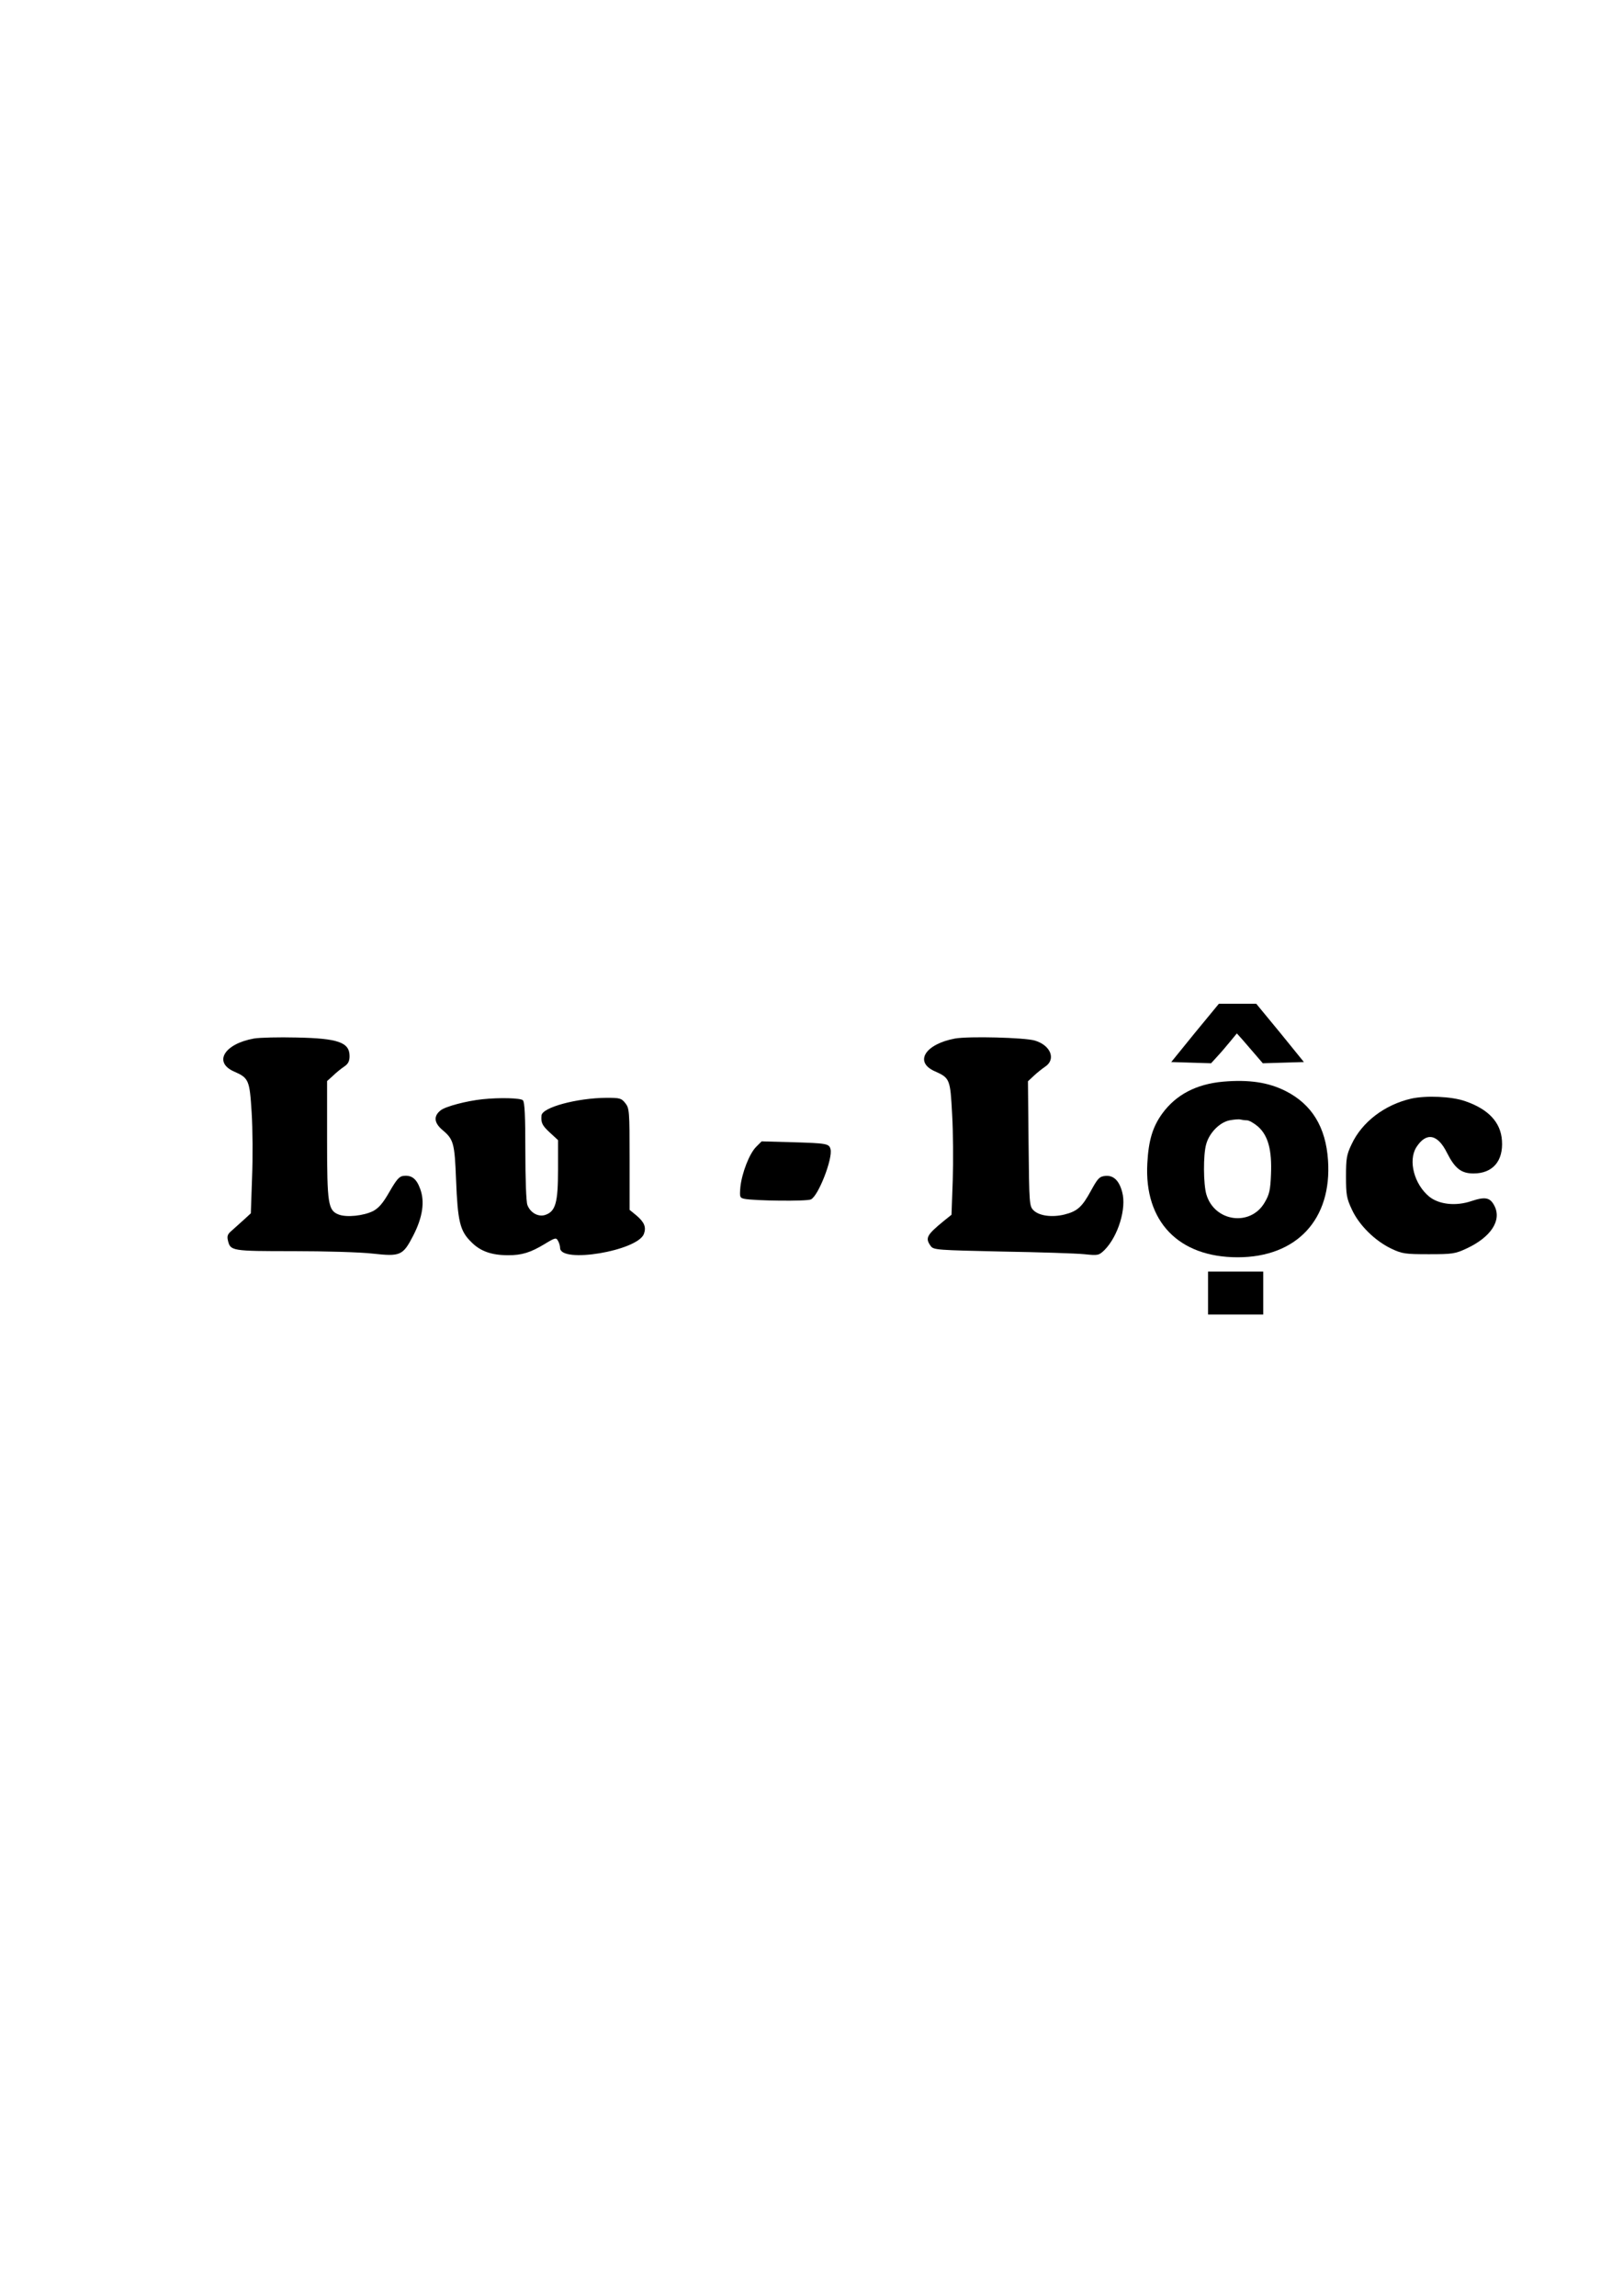 <?xml version="1.0" encoding="UTF-8" standalone="yes"?>
<svg version="1.0" xmlns="http://www.w3.org/2000/svg" width="210mm" height="297mm" viewBox="0 0 794 1123" preserveAspectRatio="xMidYMid meet">
  <g transform="translate(0,1123) scale(0.1,-0.1)" fill="#000000" stroke="none">
    <path d="M5846 6178 l-116 -143 98 -3 97 -3 30 33 c17 18 45 51 63 73 l33 40
27 -30 c15 -17 43 -50 63 -73 l37 -43 100 3 101 3 -116 143 -117 142 -91 0
-92 0 -117 -142z"/>
    <path d="M1242 6150 c-145 -26 -199 -116 -98 -161 73 -32 77 -41 87 -201 5
-79 6 -222 2 -318 l-6 -175 -36 -33 c-20 -18 -47 -42 -59 -53 -19 -16 -22 -26
-17 -47 12 -51 18 -52 319 -52 154 0 329 -5 389 -12 136 -15 148 -10 199 89
46 90 57 166 33 229 -18 49 -42 67 -82 62 -20 -2 -34 -19 -68 -78 -32 -56 -52
-79 -80 -94 -46 -23 -129 -32 -168 -17 -52 20 -57 51 -57 366 l0 287 29 26
c15 15 40 35 55 45 19 13 26 26 26 51 0 67 -55 87 -260 91 -85 2 -179 0 -208
-5z"/>
    <path d="M4672 6150 c-146 -27 -201 -115 -99 -160 74 -33 76 -38 85 -211 5
-85 6 -230 3 -322 l-6 -169 -35 -28 c-88 -72 -95 -86 -66 -126 14 -18 33 -19
348 -26 183 -3 365 -9 403 -13 68 -7 71 -6 99 21 66 67 108 203 86 283 -15 57
-43 83 -83 79 -28 -3 -36 -11 -69 -71 -44 -81 -67 -102 -131 -118 -62 -15
-124 -6 -151 21 -20 20 -21 31 -24 326 l-3 305 29 27 c16 15 41 35 56 45 53
36 26 104 -51 127 -50 15 -324 22 -391 10z"/>
    <path d="M5983 5939 c-131 -12 -230 -64 -297 -156 -47 -65 -67 -131 -73 -243
-16 -285 153 -460 442 -460 289 0 462 186 442 475 -11 162 -79 273 -207 338
-85 43 -180 57 -307 46z m117 -189 c11 0 35 -14 55 -31 49 -44 68 -114 63
-233 -3 -78 -8 -99 -31 -138 -69 -119 -245 -95 -285 39 -15 50 -16 195 -1 246
15 56 67 108 115 117 21 4 45 6 52 4 8 -2 22 -4 32 -4z"/>
    <path d="M6904 5856 c-130 -30 -241 -114 -292 -224 -24 -50 -27 -69 -27 -157
0 -89 3 -107 29 -162 35 -76 113 -153 193 -191 53 -25 68 -27 183 -27 116 0
129 2 185 28 118 55 172 136 137 207 -21 42 -44 48 -113 25 -76 -26 -158 -17
-206 21 -74 60 -105 176 -64 242 48 75 104 66 150 -27 39 -77 70 -101 130
-101 94 0 146 61 139 161 -6 90 -67 154 -181 193 -67 23 -190 28 -263 12z"/>
    <path d="M2360 5853 c-77 -8 -180 -35 -204 -54 -36 -28 -33 -61 8 -96 55 -46
60 -64 67 -243 8 -205 19 -251 74 -305 45 -46 100 -65 182 -65 65 0 108 13
176 54 54 33 58 33 67 16 6 -10 10 -26 10 -34 0 -78 378 -15 410 68 12 33 3
57 -37 91 l-33 27 0 248 c0 235 -1 249 -21 274 -19 24 -26 26 -92 26 -145 -1
-316 -47 -318 -87 -3 -36 4 -49 42 -84 l39 -36 0 -144 c0 -162 -12 -205 -63
-222 -34 -11 -73 11 -87 49 -6 14 -10 132 -10 263 0 171 -3 240 -12 249 -11
11 -112 14 -198 5z"/>
    <path d="M3700 5621 c-34 -33 -71 -130 -78 -198 -4 -48 -3 -52 19 -57 49 -10
305 -13 326 -3 36 16 108 200 96 246 -7 27 -18 29 -193 34 l-144 4 -26 -26z"/>
    <path d="M5910 4905 l0 -105 135 0 135 0 0 105 0 105 -135 0 -135 0 0 -105z"/>
  </g>
</svg>